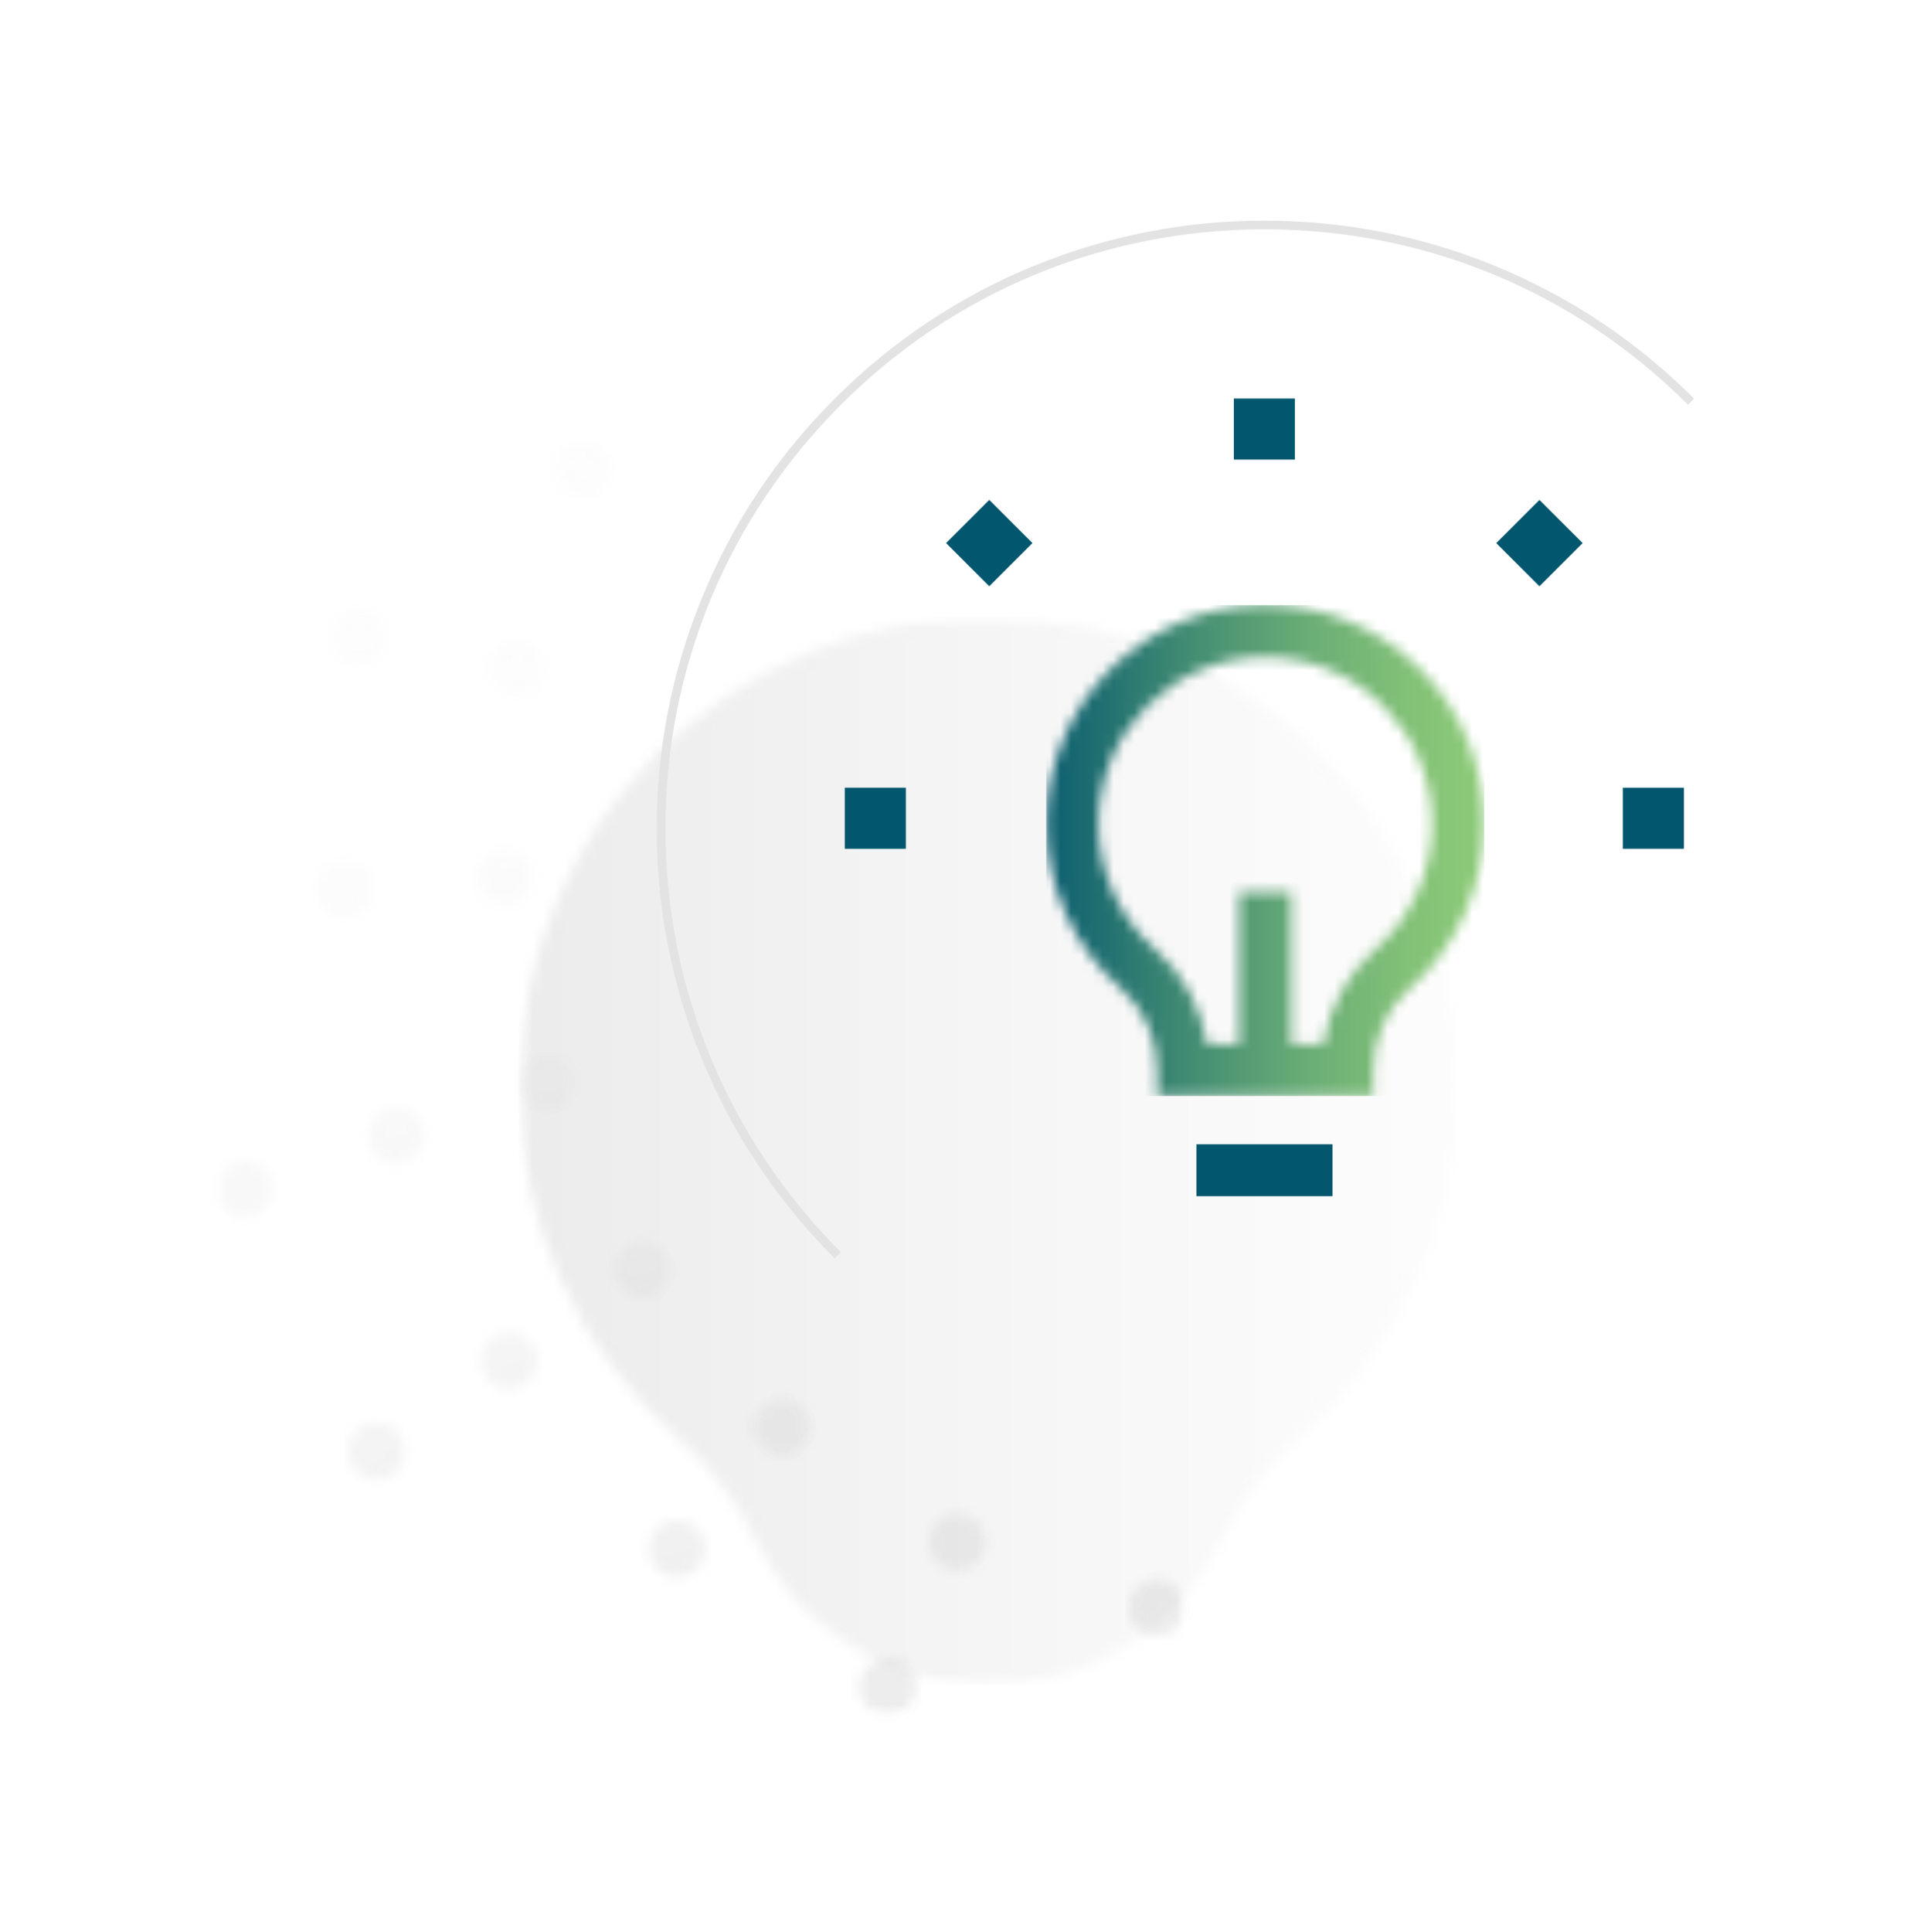 <svg width="181" height="183" viewBox="0 0 181 183" fill="none" xmlns="http://www.w3.org/2000/svg">
<g id="Frame 1078" filter="url(#filter0_d_1503_5314)">
<g id="Group 2653">
<g id="Clip path group">
<mask id="mask0_1503_5314" style="mask-type:luminance" maskUnits="userSpaceOnUse" x="5" y="5" width="174" height="162">
<g id="clippath-6">
<path id="Vector" d="M178.18 5.279H5.486V166.199H178.18V5.279Z" fill="white"/>
</g>
</mask>
<g mask="url(#mask0_1503_5314)">
<g id="Group">
<g id="Group_2" opacity="0.15">
<g id="Clip path group_2">
<mask id="mask1_1503_5314" style="mask-type:luminance" maskUnits="userSpaceOnUse" x="49" y="53" width="90" height="102">
<g id="clippath-7">
<path id="Vector_2" d="M138.182 53.419H49.207V154.672H138.182V53.419Z" fill="white"/>
</g>
</mask>
<g mask="url(#mask1_1503_5314)">
<g id="Group_3">
<g id="Clip path group_3">
<mask id="mask2_1503_5314" style="mask-type:luminance" maskUnits="userSpaceOnUse" x="49" y="53" width="90" height="102">
<g id="clippath-8">
<path id="Vector_3" d="M49.207 97.731C49.158 111.132 55.034 123.158 64.36 131.347C67.437 134.047 69.885 137.318 71.633 140.925C75.694 149.321 84.234 154.618 93.551 154.667H93.83C103.147 154.613 111.687 149.317 115.752 140.925C117.5 137.318 119.948 134.047 123.025 131.347C132.279 123.23 138.133 111.334 138.182 98.068V97.731C138.088 73.199 118.227 53.419 93.695 53.415C69.162 53.415 49.302 73.194 49.207 97.731Z" fill="white"/>
</g>
</mask>
<g mask="url(#mask2_1503_5314)">
<g id="Group_4">
<path id="Vector_4" d="M138.182 53.419H49.157V154.672H138.182V53.419Z" fill="url(#paint0_linear_1503_5314)"/>
</g>
</g>
</g>
</g>
</g>
</g>
</g>
</g>
</g>
</g>
<path id="Vector_5" d="M126.276 103.405H113.383V108.32H126.276V103.405Z" fill="#02576F"/>
<g id="Clip path group_4">
<mask id="mask3_1503_5314" style="mask-type:luminance" maskUnits="userSpaceOnUse" x="5" y="5" width="174" height="162">
<g id="clippath-9">
<path id="Vector_6" d="M178.18 5.279H5.486V166.199H178.18V5.279Z" fill="white"/>
</g>
</mask>
<g mask="url(#mask3_1503_5314)">
<g id="Group_5">
<path id="Vector_7" d="M79.098 114.214C73.6 108.715 69.345 102.309 66.448 95.162C63.649 88.262 62.23 80.971 62.23 73.491C62.23 66.011 63.649 58.72 66.448 51.82C69.345 44.677 73.6 38.267 79.098 32.768C84.597 27.269 91.003 23.015 98.15 20.118C105.05 17.319 112.341 15.899 119.821 15.899C127.301 15.899 134.592 17.319 141.492 20.118C148.635 23.015 155.045 27.269 160.544 32.768L159.964 33.347C149.241 22.624 134.987 16.721 119.826 16.721C104.664 16.721 90.405 22.624 79.687 33.347C68.963 44.071 63.061 58.325 63.061 73.486C63.061 88.648 68.968 102.907 79.687 113.625L79.107 114.205L79.098 114.214Z" fill="#E3E3E3"/>
</g>
</g>
</g>
<g id="Clip path group_5">
<mask id="mask4_1503_5314" style="mask-type:luminance" maskUnits="userSpaceOnUse" x="99" y="52" width="42" height="47">
<g id="clippath-10">
<path id="Vector_8" d="M109.475 84.951C106.034 81.927 104.066 77.574 104.084 72.997C104.098 68.778 105.751 64.816 108.734 61.847C111.717 58.877 115.683 57.238 119.902 57.238C124.12 57.238 128.087 58.873 131.069 61.847C134.052 64.816 135.701 68.778 135.719 72.997C135.737 77.574 133.769 81.932 130.328 84.951C127.691 87.264 125.966 90.445 125.414 93.922H122.359V79.502H117.444V93.922H114.389C113.832 90.445 112.112 87.264 109.475 84.951ZM119.906 52.323C114.376 52.323 109.178 54.466 105.27 58.361C101.362 62.256 99.196 67.444 99.174 72.974C99.151 78.972 101.726 84.681 106.236 88.639C108.419 90.557 109.673 93.374 109.673 96.375V98.832H130.135V96.375C130.135 93.378 131.388 90.557 133.572 88.639C138.082 84.681 140.656 78.972 140.634 72.974C140.611 67.444 138.45 62.256 134.538 58.361C130.629 54.466 125.432 52.323 119.902 52.323H119.906Z" fill="white"/>
</g>
</mask>
<g mask="url(#mask4_1503_5314)">
<g id="Group_6">
<path id="Vector_9" d="M140.656 52.328H99.147V98.837H140.656V52.328Z" fill="url(#paint1_linear_1503_5314)"/>
</g>
</g>
</g>
<path id="Vector_10" d="M159.577 69.623H153.791V75.409H159.577V69.623Z" fill="#02576F"/>
<path id="Vector_11" d="M85.841 69.623H80.055V75.409H85.841V69.623Z" fill="#02576F"/>
<path id="Vector_12" d="M145.884 42.357L141.793 46.448L145.884 50.539L149.976 46.448L145.884 42.357Z" fill="#02576F"/>
<path id="Vector_13" d="M93.748 42.355L89.656 46.447L93.748 50.538L97.839 46.447L93.748 42.355Z" fill="#02576F"/>
<path id="Vector_14" d="M122.709 32.755H116.923V38.541H122.709V32.755Z" fill="#02576F"/>
<g id="Clip path group_6">
<mask id="mask5_1503_5314" style="mask-type:luminance" maskUnits="userSpaceOnUse" x="5" y="5" width="174" height="162">
<g id="clippath-11">
<path id="Vector_15" d="M178.18 5.279H5.486V166.199H178.18V5.279Z" fill="white"/>
</g>
</mask>
<g mask="url(#mask5_1503_5314)">
<g id="Group_7">
<g id="Group_8" opacity="0.15">
<g id="Clip path group_7">
<mask id="mask6_1503_5314" style="mask-type:luminance" maskUnits="userSpaceOnUse" x="20" y="36" width="93" height="122">
<g id="clippath-12">
<path id="Vector_16" d="M112.336 36.636H20.432V157.502H112.336V36.636Z" fill="white"/>
</g>
</mask>
<g mask="url(#mask6_1503_5314)">
<g id="Group_9">
<g id="Clip path group_8">
<mask id="mask7_1503_5314" style="mask-type:luminance" maskUnits="userSpaceOnUse" x="49" y="94" width="6" height="7">
<g id="clippath-13">
<path id="Vector_17" d="M51.015 95.014C49.605 95.508 48.863 97.044 49.353 98.455C49.847 99.865 51.388 100.607 52.794 100.117C54.2 99.627 54.946 98.086 54.456 96.676C54.065 95.562 53.023 94.865 51.905 94.865C51.608 94.865 51.307 94.915 51.015 95.018" fill="white"/>
</g>
</mask>
<g mask="url(#mask7_1503_5314)">
<g id="Group_10">
<path id="Vector_18" d="M54.536 93.323L47.416 95.251L49.28 102.137L56.4 100.209L54.536 93.323Z" fill="url(#paint2_linear_1503_5314)"/>
</g>
</g>
</g>
<g id="Clip path group_9">
<mask id="mask8_1503_5314" style="mask-type:luminance" maskUnits="userSpaceOnUse" x="34" y="99" width="7" height="7">
<g id="clippath-14">
<path id="Vector_19" d="M36.631 100.036C35.221 100.53 34.48 102.071 34.969 103.477C35.459 104.888 37.004 105.629 38.41 105.139C39.821 104.645 40.562 103.104 40.072 101.698C39.682 100.584 38.639 99.888 37.521 99.888C37.224 99.888 36.923 99.937 36.631 100.041" fill="white"/>
</g>
</mask>
<g mask="url(#mask8_1503_5314)">
<g id="Group_11">
<path id="Vector_20" d="M40.15 98.351L33.03 100.279L34.895 107.165L42.015 105.237L40.15 98.351Z" fill="url(#paint3_linear_1503_5314)"/>
</g>
</g>
</g>
<g id="Clip path group_10">
<mask id="mask9_1503_5314" style="mask-type:luminance" maskUnits="userSpaceOnUse" x="20" y="104" width="6" height="7">
<g id="clippath-15">
<path id="Vector_21" d="M22.241 105.058C21.131 105.445 20.435 106.487 20.431 107.597V107.619C20.431 107.911 20.48 108.208 20.583 108.495C21.078 109.906 22.614 110.647 24.024 110.157C25.435 109.668 26.176 108.127 25.687 106.716C25.296 105.602 24.254 104.906 23.135 104.906C22.839 104.906 22.538 104.955 22.246 105.058" fill="white"/>
</g>
</mask>
<g mask="url(#mask9_1503_5314)">
<g id="Group_12">
<path id="Vector_22" d="M25.788 103.456L18.984 105.298L20.826 112.102L27.63 110.26L25.788 103.456Z" fill="url(#paint4_linear_1503_5314)"/>
</g>
</g>
</g>
<g id="Clip path group_11">
<mask id="mask10_1503_5314" style="mask-type:luminance" maskUnits="userSpaceOnUse" x="88" y="138" width="6" height="6">
<g id="clippath-16">
<path id="Vector_23" d="M88.307 139.901C87.66 141.244 88.221 142.861 89.564 143.508C90.908 144.155 92.525 143.594 93.172 142.25C93.819 140.907 93.257 139.29 91.914 138.643C91.537 138.459 91.137 138.373 90.742 138.373C89.735 138.373 88.774 138.935 88.307 139.901Z" fill="white"/>
</g>
</mask>
<g mask="url(#mask10_1503_5314)">
<g id="Group_13">
<path id="Vector_24" d="M93.403 136.809L86.2 138.759L88.08 145.702L95.282 143.752L93.403 136.809Z" fill="url(#paint5_linear_1503_5314)"/>
</g>
</g>
</g>
<g id="Clip path group_12">
<mask id="mask11_1503_5314" style="mask-type:luminance" maskUnits="userSpaceOnUse" x="81" y="152" width="6" height="6">
<g id="clippath-17">
<path id="Vector_25" d="M81.684 153.625C81.037 154.968 81.598 156.585 82.941 157.232C83.319 157.412 83.714 157.502 84.105 157.502H84.118C85.12 157.502 86.082 156.936 86.549 155.974C87.196 154.631 86.634 153.014 85.291 152.367C84.914 152.183 84.514 152.098 84.118 152.098C83.112 152.098 82.146 152.659 81.684 153.625Z" fill="white"/>
</g>
</mask>
<g mask="url(#mask11_1503_5314)">
<g id="Group_14">
<path id="Vector_26" d="M86.779 150.538L79.672 152.462L81.456 159.053L88.563 157.129L86.779 150.538Z" fill="url(#paint6_linear_1503_5314)"/>
</g>
</g>
</g>
<g id="Clip path group_13">
<mask id="mask12_1503_5314" style="mask-type:luminance" maskUnits="userSpaceOnUse" x="52" y="36" width="6" height="7">
<g id="clippath-18">
<path id="Vector_27" d="M52.78 38.163C52.133 39.507 52.695 41.124 54.038 41.771C55.381 42.417 56.998 41.856 57.645 40.513C58.292 39.169 57.731 37.552 56.383 36.905C56.006 36.721 55.606 36.636 55.211 36.636C54.204 36.636 53.239 37.197 52.776 38.163" fill="white"/>
</g>
</mask>
<g mask="url(#mask12_1503_5314)">
<g id="Group_15">
<path id="Vector_28" d="M57.874 35.08L50.672 37.03L52.551 43.972L59.754 42.022L57.874 35.08Z" fill="url(#paint7_linear_1503_5314)"/>
</g>
</g>
</g>
<g id="Clip path group_14">
<mask id="mask13_1503_5314" style="mask-type:luminance" maskUnits="userSpaceOnUse" x="71" y="127" width="6" height="6">
<g id="clippath-19">
<path id="Vector_29" d="M72.057 128.405C71.082 129.537 71.208 131.24 72.34 132.214C73.472 133.189 75.175 133.064 76.15 131.931C77.125 130.799 76.999 129.092 75.867 128.122C75.355 127.682 74.73 127.466 74.106 127.466C73.347 127.466 72.592 127.785 72.057 128.405Z" fill="white"/>
</g>
</mask>
<g mask="url(#mask13_1503_5314)">
<g id="Group_16">
<path id="Vector_30" d="M76.712 125.938L69.64 127.852L71.496 134.708L78.568 132.793L76.712 125.938Z" fill="url(#paint8_linear_1503_5314)"/>
</g>
</g>
</g>
<g id="Clip path group_15">
<mask id="mask14_1503_5314" style="mask-type:luminance" maskUnits="userSpaceOnUse" x="61" y="139" width="6" height="6">
<g id="clippath-20">
<path id="Vector_31" d="M62.111 139.946C61.136 141.078 61.262 142.78 62.394 143.755C63.526 144.73 65.229 144.604 66.204 143.472C67.178 142.34 67.053 140.638 65.921 139.663C65.409 139.223 64.784 139.007 64.16 139.007C63.4 139.007 62.646 139.326 62.111 139.946Z" fill="white"/>
</g>
</mask>
<g mask="url(#mask14_1503_5314)">
<g id="Group_17">
<path id="Vector_32" d="M66.765 137.484L59.692 139.399L61.549 146.255L68.621 144.34L66.765 137.484Z" fill="url(#paint9_linear_1503_5314)"/>
</g>
</g>
</g>
<g id="Clip path group_16">
<mask id="mask15_1503_5314" style="mask-type:luminance" maskUnits="userSpaceOnUse" x="45" y="75" width="6" height="6">
<g id="clippath-21">
<path id="Vector_33" d="M47.654 75.396C46.167 75.508 45.049 76.802 45.161 78.289C45.273 79.776 46.567 80.894 48.054 80.782C49.541 80.674 50.66 79.376 50.547 77.889C50.44 76.469 49.258 75.387 47.856 75.387C47.789 75.387 47.722 75.387 47.654 75.396Z" fill="white"/>
</g>
</mask>
<g mask="url(#mask15_1503_5314)">
<g id="Group_18">
<path id="Vector_34" d="M50.28 73.967L43.663 75.758L45.436 82.306L52.053 80.514L50.28 73.967Z" fill="url(#paint10_linear_1503_5314)"/>
</g>
</g>
</g>
<g id="Clip path group_17">
<mask id="mask16_1503_5314" style="mask-type:luminance" maskUnits="userSpaceOnUse" x="29" y="76" width="7" height="6">
<g id="clippath-22">
<path id="Vector_35" d="M32.458 76.523C30.971 76.635 29.852 77.929 29.965 79.416C30.077 80.903 31.371 82.022 32.858 81.909C34.345 81.797 35.463 80.503 35.351 79.016C35.248 77.597 34.062 76.514 32.66 76.514C32.593 76.514 32.525 76.514 32.458 76.523Z" fill="white"/>
</g>
</mask>
<g mask="url(#mask16_1503_5314)">
<g id="Group_19">
<path id="Vector_36" d="M35.085 75.1L28.468 76.892L30.241 83.44L36.858 81.648L35.085 75.1Z" fill="url(#paint11_linear_1503_5314)"/>
</g>
</g>
</g>
<g id="Clip path group_18">
<mask id="mask17_1503_5314" style="mask-type:luminance" maskUnits="userSpaceOnUse" x="46" y="55" width="6" height="6">
<g id="clippath-23">
<path id="Vector_37" d="M46.33 57.727C46.052 59.192 47.013 60.607 48.482 60.885C49.947 61.164 51.362 60.203 51.64 58.734C51.919 57.269 50.957 55.854 49.488 55.575C49.318 55.544 49.147 55.526 48.981 55.526C47.709 55.526 46.573 56.429 46.33 57.723" fill="white"/>
</g>
</mask>
<g mask="url(#mask17_1503_5314)">
<g id="Group_20">
<path id="Vector_38" d="M51.516 54.044L44.63 55.908L46.452 62.638L53.338 60.774L51.516 54.044Z" fill="url(#paint12_linear_1503_5314)"/>
</g>
</g>
</g>
<g id="Clip path group_19">
<mask id="mask18_1503_5314" style="mask-type:luminance" maskUnits="userSpaceOnUse" x="31" y="52" width="6" height="7">
<g id="clippath-24">
<path id="Vector_39" d="M31.36 54.884C31.082 56.348 32.043 57.763 33.512 58.042C34.977 58.32 36.392 57.359 36.67 55.89C36.949 54.425 35.988 53.01 34.519 52.732C34.348 52.7 34.177 52.682 34.011 52.682C32.74 52.682 31.608 53.585 31.36 54.879" fill="white"/>
</g>
</mask>
<g mask="url(#mask18_1503_5314)">
<g id="Group_21">
<path id="Vector_40" d="M36.545 51.205L29.659 53.069L31.481 59.799L38.367 57.935L36.545 51.205Z" fill="url(#paint13_linear_1503_5314)"/>
</g>
</g>
</g>
<g id="Clip path group_20">
<mask id="mask19_1503_5314" style="mask-type:luminance" maskUnits="userSpaceOnUse" x="58" y="112" width="6" height="7">
<g id="clippath-25">
<path id="Vector_41" d="M59.34 113.091C58.104 113.931 57.785 115.611 58.625 116.846C59.465 118.077 61.145 118.401 62.381 117.561C63.616 116.72 63.935 115.04 63.095 113.805C62.574 113.037 61.725 112.623 60.858 112.623C60.332 112.623 59.807 112.776 59.34 113.091Z" fill="white"/>
</g>
</mask>
<g mask="url(#mask19_1503_5314)">
<g id="Group_22">
<path id="Vector_42" d="M63.513 111.072L56.328 113.018L58.204 119.947L65.389 118.001L63.513 111.072Z" fill="url(#paint14_linear_1503_5314)"/>
</g>
</g>
</g>
<g id="Clip path group_21">
<mask id="mask20_1503_5314" style="mask-type:luminance" maskUnits="userSpaceOnUse" x="45" y="121" width="6" height="6">
<g id="clippath-26">
<path id="Vector_43" d="M46.743 121.671C45.507 122.511 45.188 124.191 46.029 125.427C46.869 126.662 48.549 126.981 49.784 126.141C51.019 125.301 51.338 123.621 50.498 122.385C49.977 121.617 49.128 121.204 48.261 121.204C47.736 121.204 47.21 121.357 46.743 121.671Z" fill="white"/>
</g>
</mask>
<g mask="url(#mask20_1503_5314)">
<g id="Group_23">
<path id="Vector_44" d="M50.919 119.646L43.734 121.591L45.611 128.52L52.796 126.575L50.919 119.646Z" fill="url(#paint15_linear_1503_5314)"/>
</g>
</g>
</g>
<g id="Clip path group_22">
<mask id="mask21_1503_5314" style="mask-type:luminance" maskUnits="userSpaceOnUse" x="32" y="129" width="7" height="7">
<g id="clippath-27">
<path id="Vector_45" d="M34.146 130.247C32.915 131.087 32.592 132.767 33.432 134.002C34.272 135.238 35.952 135.557 37.187 134.717C38.423 133.877 38.742 132.197 37.901 130.961C37.38 130.193 36.531 129.78 35.664 129.78C35.139 129.78 34.613 129.932 34.146 130.247Z" fill="white"/>
</g>
</mask>
<g mask="url(#mask21_1503_5314)">
<g id="Group_24">
<path id="Vector_46" d="M38.325 128.224L31.14 130.169L33.016 137.098L40.201 135.153L38.325 128.224Z" fill="url(#paint16_linear_1503_5314)"/>
</g>
</g>
</g>
<g id="Clip path group_23">
<mask id="mask22_1503_5314" style="mask-type:luminance" maskUnits="userSpaceOnUse" x="106" y="144" width="7" height="7">
<g id="clippath-28">
<path id="Vector_47" d="M106.976 146.797C106.697 148.261 107.659 149.676 109.128 149.955C110.592 150.233 112.007 149.272 112.286 147.803C112.317 147.641 112.331 147.484 112.335 147.322V147.268C112.322 146.006 111.423 144.887 110.138 144.645C109.968 144.613 109.797 144.595 109.631 144.595C108.359 144.595 107.227 145.498 106.98 146.792" fill="white"/>
</g>
</mask>
<g mask="url(#mask22_1503_5314)">
<g id="Group_25">
<path id="Vector_48" d="M111.953 143.174L105.279 144.981L107.086 151.654L113.76 149.847L111.953 143.174Z" fill="url(#paint17_linear_1503_5314)"/>
</g>
</g>
</g>
</g>
</g>
</g>
</g>
</g>
</g>
</g>
</g>
</g>
<defs>
<filter id="filter0_d_1503_5314" x="-1" y="0.899" width="199.105" height="183.101" filterUnits="userSpaceOnUse" color-interpolation-filters="sRGB">
<feFlood flood-opacity="0" result="BackgroundImageFix"/>
<feColorMatrix in="SourceAlpha" type="matrix" values="0 0 0 0 0 0 0 0 0 0 0 0 0 0 0 0 0 0 127 0" result="hardAlpha"/>
<feOffset dy="5"/>
<feGaussianBlur stdDeviation="10"/>
<feColorMatrix type="matrix" values="0 0 0 0 0 0 0 0 0 0 0 0 0 0 0 0 0 0 0.1 0"/>
<feBlend mode="normal" in2="BackgroundImageFix" result="effect1_dropShadow_1503_5314"/>
<feBlend mode="normal" in="SourceGraphic" in2="effect1_dropShadow_1503_5314" result="shape"/>
</filter>
<linearGradient id="paint0_linear_1503_5314" x1="51.67" y1="100.954" x2="140.645" y2="100.954" gradientUnits="userSpaceOnUse">
<stop stop-color="#808080"/>
<stop offset="0.17" stop-color="#979797"/>
<stop offset="0.55" stop-color="#C7C6C6"/>
<stop offset="0.84" stop-color="#E4E3E3"/>
<stop offset="1" stop-color="#F0EFEF"/>
</linearGradient>
<linearGradient id="paint1_linear_1503_5314" x1="97.388" y1="77.655" x2="138.852" y2="77.655" gradientUnits="userSpaceOnUse">
<stop stop-color="#045870"/>
<stop offset="0.07" stop-color="#106270"/>
<stop offset="0.38" stop-color="#448E73"/>
<stop offset="0.65" stop-color="#6BAE76"/>
<stop offset="0.87" stop-color="#82C177"/>
<stop offset="1" stop-color="#8BC978"/>
</linearGradient>
<linearGradient id="paint2_linear_1503_5314" x1="68.092" y1="163.463" x2="42.548" y2="69.121" gradientUnits="userSpaceOnUse">
<stop stop-color="#808080"/>
<stop offset="0.17" stop-color="#979797"/>
<stop offset="0.55" stop-color="#C7C6C6"/>
<stop offset="0.84" stop-color="#E4E3E3"/>
<stop offset="1" stop-color="#F0EFEF"/>
</linearGradient>
<linearGradient id="paint3_linear_1503_5314" x1="53.281" y1="167.778" x2="27.737" y2="73.436" gradientUnits="userSpaceOnUse">
<stop stop-color="#808080"/>
<stop offset="0.17" stop-color="#979797"/>
<stop offset="0.55" stop-color="#C7C6C6"/>
<stop offset="0.84" stop-color="#E4E3E3"/>
<stop offset="1" stop-color="#F0EFEF"/>
</linearGradient>
<linearGradient id="paint4_linear_1503_5314" x1="38.782" y1="171.333" x2="13.238" y2="76.99" gradientUnits="userSpaceOnUse">
<stop stop-color="#808080"/>
<stop offset="0.17" stop-color="#979797"/>
<stop offset="0.55" stop-color="#C7C6C6"/>
<stop offset="0.84" stop-color="#E4E3E3"/>
<stop offset="1" stop-color="#F0EFEF"/>
</linearGradient>
<linearGradient id="paint5_linear_1503_5314" x1="93.402" y1="156.4" x2="67.858" y2="62.057" gradientUnits="userSpaceOnUse">
<stop stop-color="#808080"/>
<stop offset="0.17" stop-color="#979797"/>
<stop offset="0.55" stop-color="#C7C6C6"/>
<stop offset="0.84" stop-color="#E4E3E3"/>
<stop offset="1" stop-color="#F0EFEF"/>
</linearGradient>
<linearGradient id="paint6_linear_1503_5314" x1="83.666" y1="159.252" x2="58.122" y2="64.909" gradientUnits="userSpaceOnUse">
<stop stop-color="#808080"/>
<stop offset="0.17" stop-color="#979797"/>
<stop offset="0.55" stop-color="#C7C6C6"/>
<stop offset="0.84" stop-color="#E4E3E3"/>
<stop offset="1" stop-color="#F0EFEF"/>
</linearGradient>
<linearGradient id="paint7_linear_1503_5314" x1="85.808" y1="158.786" x2="60.264" y2="64.444" gradientUnits="userSpaceOnUse">
<stop stop-color="#808080"/>
<stop offset="0.17" stop-color="#979797"/>
<stop offset="0.55" stop-color="#C7C6C6"/>
<stop offset="0.84" stop-color="#E4E3E3"/>
<stop offset="1" stop-color="#F0EFEF"/>
</linearGradient>
<linearGradient id="paint8_linear_1503_5314" x1="80.524" y1="160.157" x2="54.98" y2="65.814" gradientUnits="userSpaceOnUse">
<stop stop-color="#808080"/>
<stop offset="0.17" stop-color="#979797"/>
<stop offset="0.55" stop-color="#C7C6C6"/>
<stop offset="0.84" stop-color="#E4E3E3"/>
<stop offset="1" stop-color="#F0EFEF"/>
</linearGradient>
<linearGradient id="paint9_linear_1503_5314" x1="68.325" y1="163.494" x2="42.782" y2="69.151" gradientUnits="userSpaceOnUse">
<stop stop-color="#808080"/>
<stop offset="0.17" stop-color="#979797"/>
<stop offset="0.55" stop-color="#C7C6C6"/>
<stop offset="0.84" stop-color="#E4E3E3"/>
<stop offset="1" stop-color="#F0EFEF"/>
</linearGradient>
<linearGradient id="paint10_linear_1503_5314" x1="69.438" y1="162.663" x2="43.894" y2="68.32" gradientUnits="userSpaceOnUse">
<stop stop-color="#808080"/>
<stop offset="0.17" stop-color="#979797"/>
<stop offset="0.55" stop-color="#C7C6C6"/>
<stop offset="0.84" stop-color="#E4E3E3"/>
<stop offset="1" stop-color="#F0EFEF"/>
</linearGradient>
<linearGradient id="paint11_linear_1503_5314" x1="54.764" y1="167.132" x2="29.22" y2="72.79" gradientUnits="userSpaceOnUse">
<stop stop-color="#808080"/>
<stop offset="0.17" stop-color="#979797"/>
<stop offset="0.55" stop-color="#C7C6C6"/>
<stop offset="0.84" stop-color="#E4E3E3"/>
<stop offset="1" stop-color="#F0EFEF"/>
</linearGradient>
<linearGradient id="paint12_linear_1503_5314" x1="75.395" y1="161.265" x2="49.852" y2="66.922" gradientUnits="userSpaceOnUse">
<stop stop-color="#808080"/>
<stop offset="0.17" stop-color="#979797"/>
<stop offset="0.55" stop-color="#C7C6C6"/>
<stop offset="0.84" stop-color="#E4E3E3"/>
<stop offset="1" stop-color="#F0EFEF"/>
</linearGradient>
<linearGradient id="paint13_linear_1503_5314" x1="61.959" y1="165.345" x2="36.415" y2="71.003" gradientUnits="userSpaceOnUse">
<stop stop-color="#808080"/>
<stop offset="0.17" stop-color="#979797"/>
<stop offset="0.55" stop-color="#C7C6C6"/>
<stop offset="0.84" stop-color="#E4E3E3"/>
<stop offset="1" stop-color="#F0EFEF"/>
</linearGradient>
<linearGradient id="paint14_linear_1503_5314" x1="71.69" y1="163.047" x2="46.146" y2="68.705" gradientUnits="userSpaceOnUse">
<stop stop-color="#808080"/>
<stop offset="0.17" stop-color="#979797"/>
<stop offset="0.55" stop-color="#C7C6C6"/>
<stop offset="0.84" stop-color="#E4E3E3"/>
<stop offset="1" stop-color="#F0EFEF"/>
</linearGradient>
<linearGradient id="paint15_linear_1503_5314" x1="58.013" y1="166.278" x2="32.469" y2="71.935" gradientUnits="userSpaceOnUse">
<stop stop-color="#808080"/>
<stop offset="0.17" stop-color="#979797"/>
<stop offset="0.55" stop-color="#C7C6C6"/>
<stop offset="0.84" stop-color="#E4E3E3"/>
<stop offset="1" stop-color="#F0EFEF"/>
</linearGradient>
<linearGradient id="paint16_linear_1503_5314" x1="44.115" y1="170.043" x2="18.571" y2="75.7" gradientUnits="userSpaceOnUse">
<stop stop-color="#808080"/>
<stop offset="0.17" stop-color="#979797"/>
<stop offset="0.55" stop-color="#C7C6C6"/>
<stop offset="0.84" stop-color="#E4E3E3"/>
<stop offset="1" stop-color="#F0EFEF"/>
</linearGradient>
<linearGradient id="paint17_linear_1503_5314" x1="108.473" y1="152.346" x2="82.929" y2="58.004" gradientUnits="userSpaceOnUse">
<stop stop-color="#808080"/>
<stop offset="0.17" stop-color="#979797"/>
<stop offset="0.55" stop-color="#C7C6C6"/>
<stop offset="0.84" stop-color="#E4E3E3"/>
<stop offset="1" stop-color="#F0EFEF"/>
</linearGradient>
</defs>
</svg>
